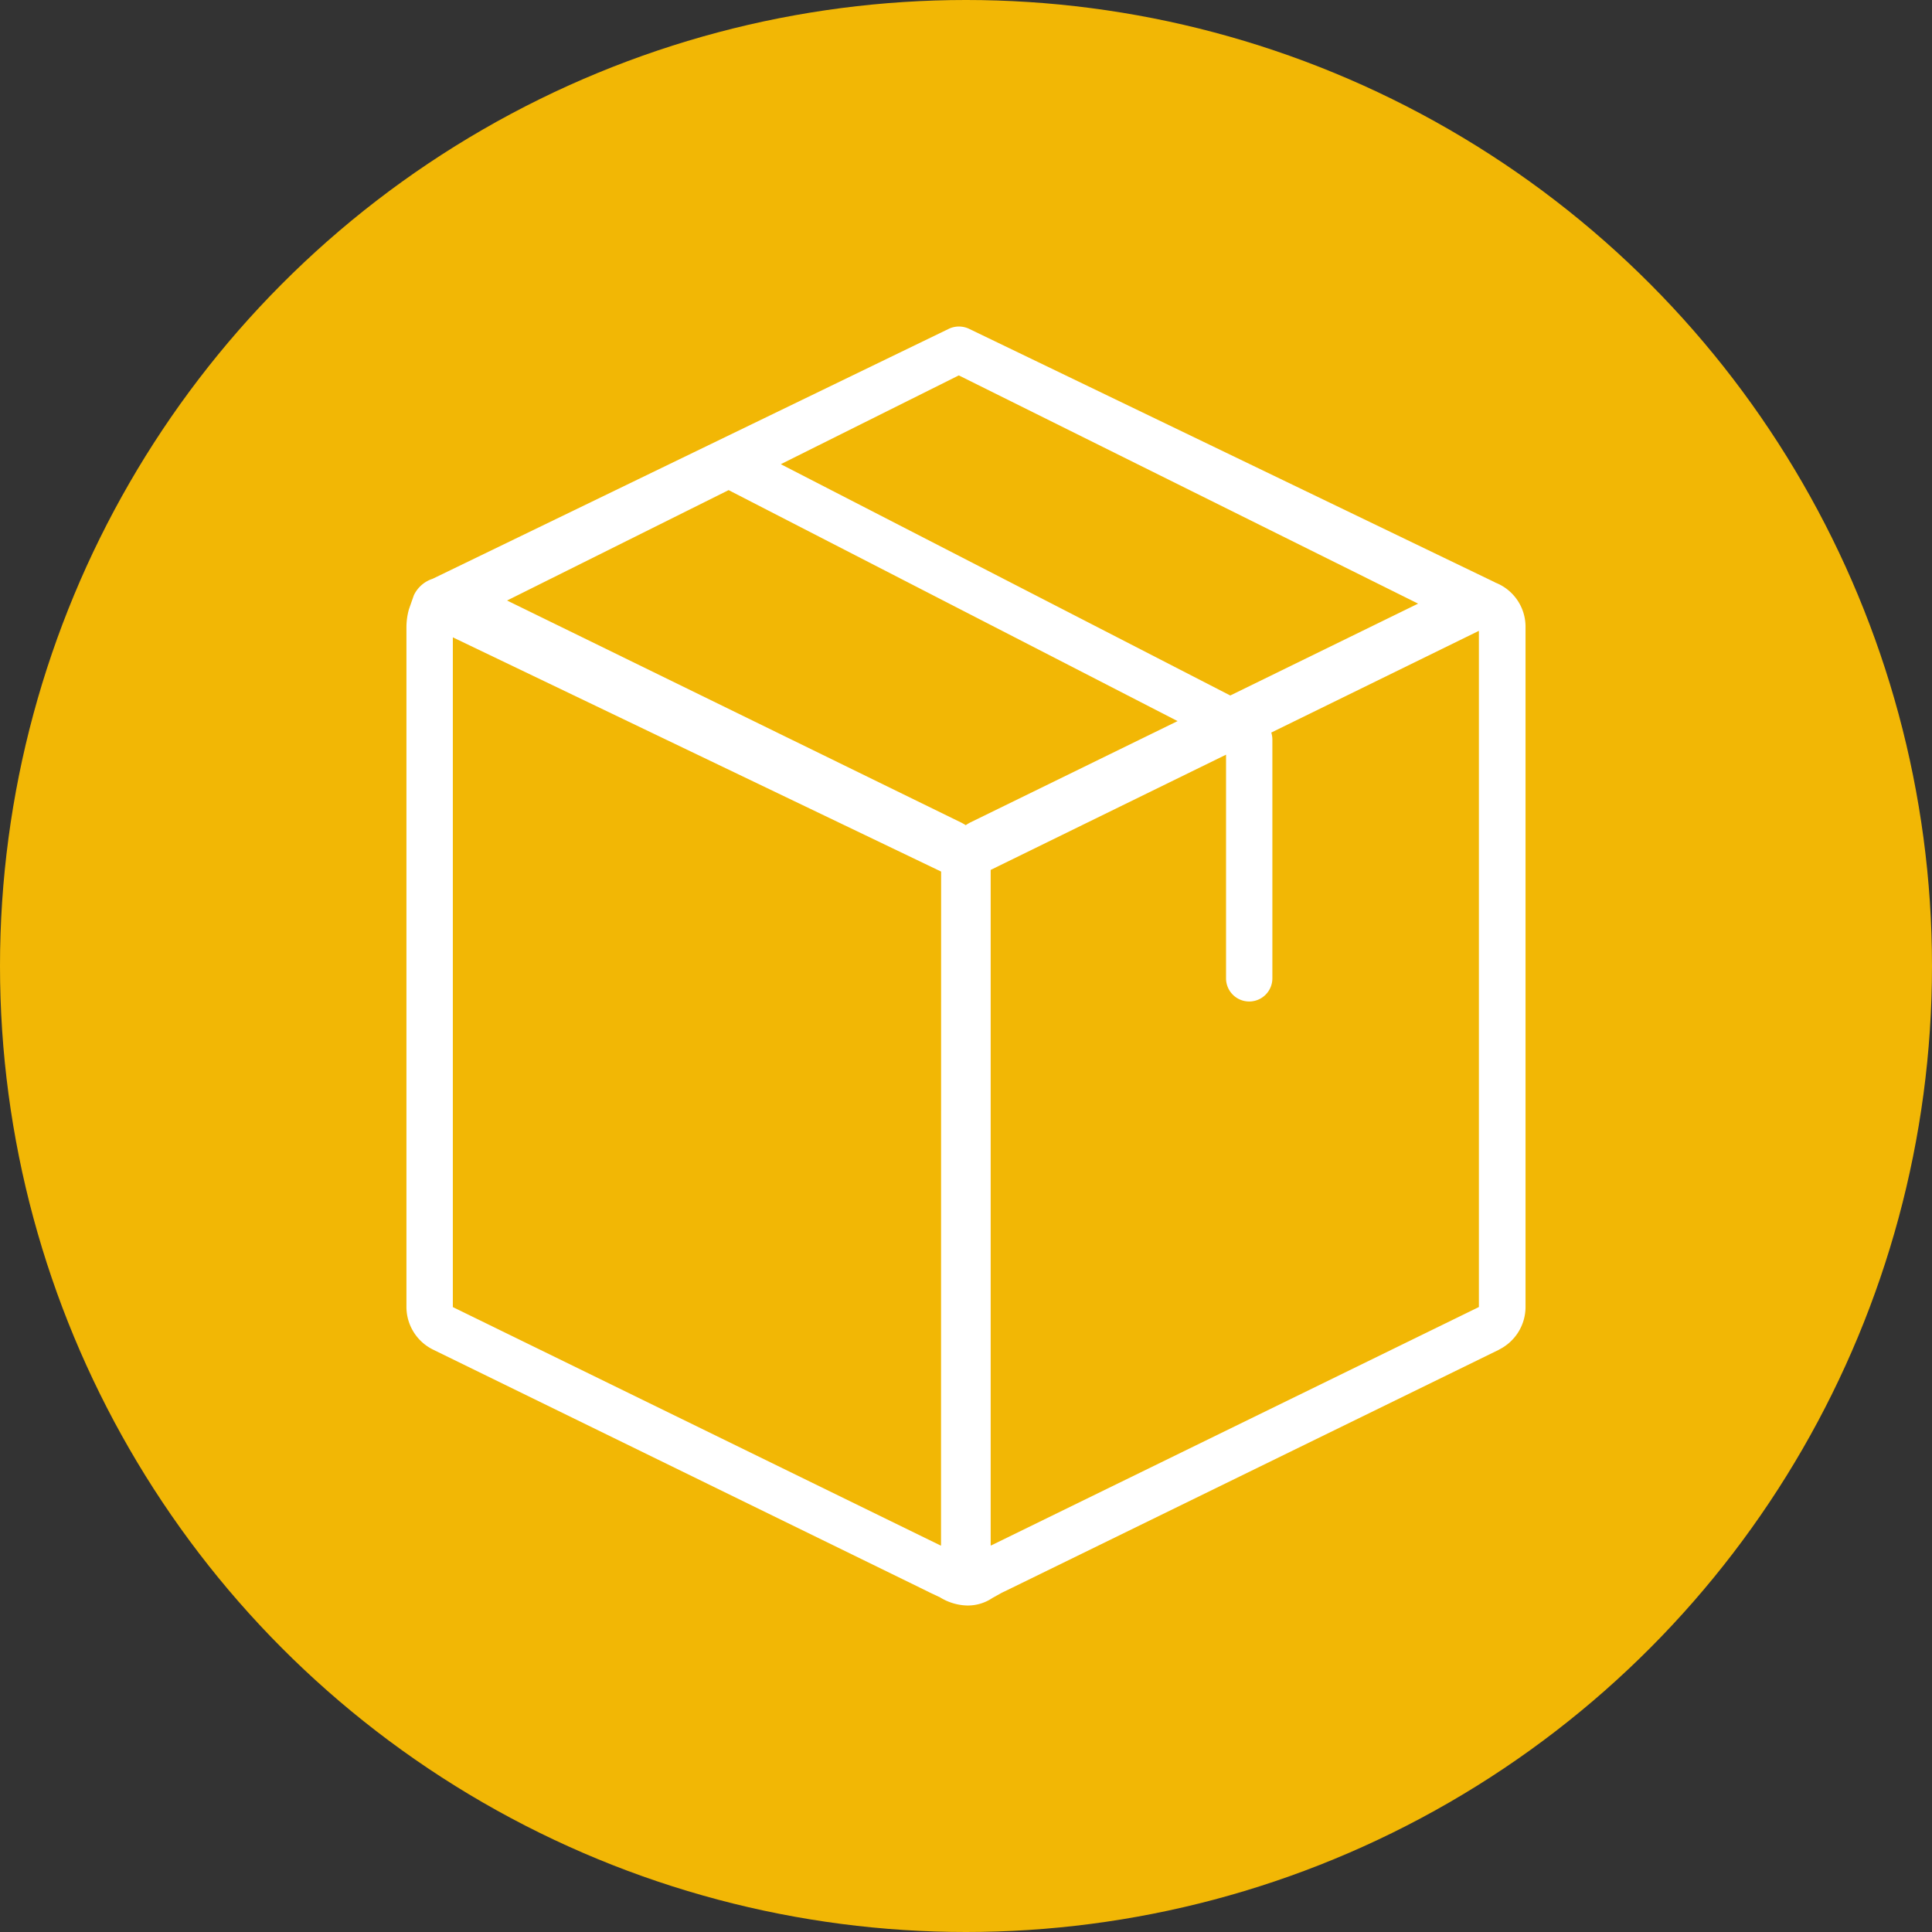 <svg xmlns="http://www.w3.org/2000/svg" xmlns:xlink="http://www.w3.org/1999/xlink" width="142" height="142" viewBox="0 0 142 142"><rect x="0" y="0" width="142" height="142" fill="#333333" stroke="none"/><defs><style>.a,.d{fill:#fff;}.a{stroke:#707070;}.b{fill:#f2b705;}.c{clip-path:url(#a);}</style><clipPath id="a"><rect class="a" width="94" height="94" transform="translate(1005 782)"/></clipPath></defs><g transform="translate(-407 -1177)"><circle class="b" cx="71" cy="71" r="71" transform="translate(407 1177)"/><g class="c" transform="translate(-574 419)"><path class="d" d="M85.572,18.806h.022L46.9.154a1.738,1.738,0,0,0-1.432,0L7.5,18.541a2.311,2.311,0,0,0-1.381,1.215l-.362,1.032a4.993,4.993,0,0,0-.181,1.289V72.051A3.5,3.5,0,0,0,7.523,75.19L43.365,92.715l.7.345.73.345A4,4,0,0,0,46.705,94a3.227,3.227,0,0,0,1.945-.554l.68-.378.712-.345L85.883,75.2v-.007a3.507,3.507,0,0,0,1.945-3.139V22.066a3.484,3.484,0,0,0-2.256-3.26ZM46.174,3.591,79.933,20.366,66.126,27.118l-33.035-17ZM44.868,89.575h0a.024.024,0,0,1-.025.022L9,72.076H9a.02.02,0,0,1-.014-.022V22.844L44.875,40.06Zm1.815-52.926h0a3.65,3.65,0,0,0-.351-.2L12.972,20.137l16.283-8.114L62.254,29l-15.22,7.442h0a3.194,3.194,0,0,0-.34.2ZM84.4,72.05h0a.03.03,0,0,1-.014.022L48.541,89.593a.025.025,0,0,1-.025-.026V39.938l17.3-8.47V47.906l0,0a1.7,1.7,0,1,0,3.405,0V30.363a1.823,1.823,0,0,0-.08-.521L84.4,22.366Z" transform="translate(1005.297 782)"/></g></g></svg>